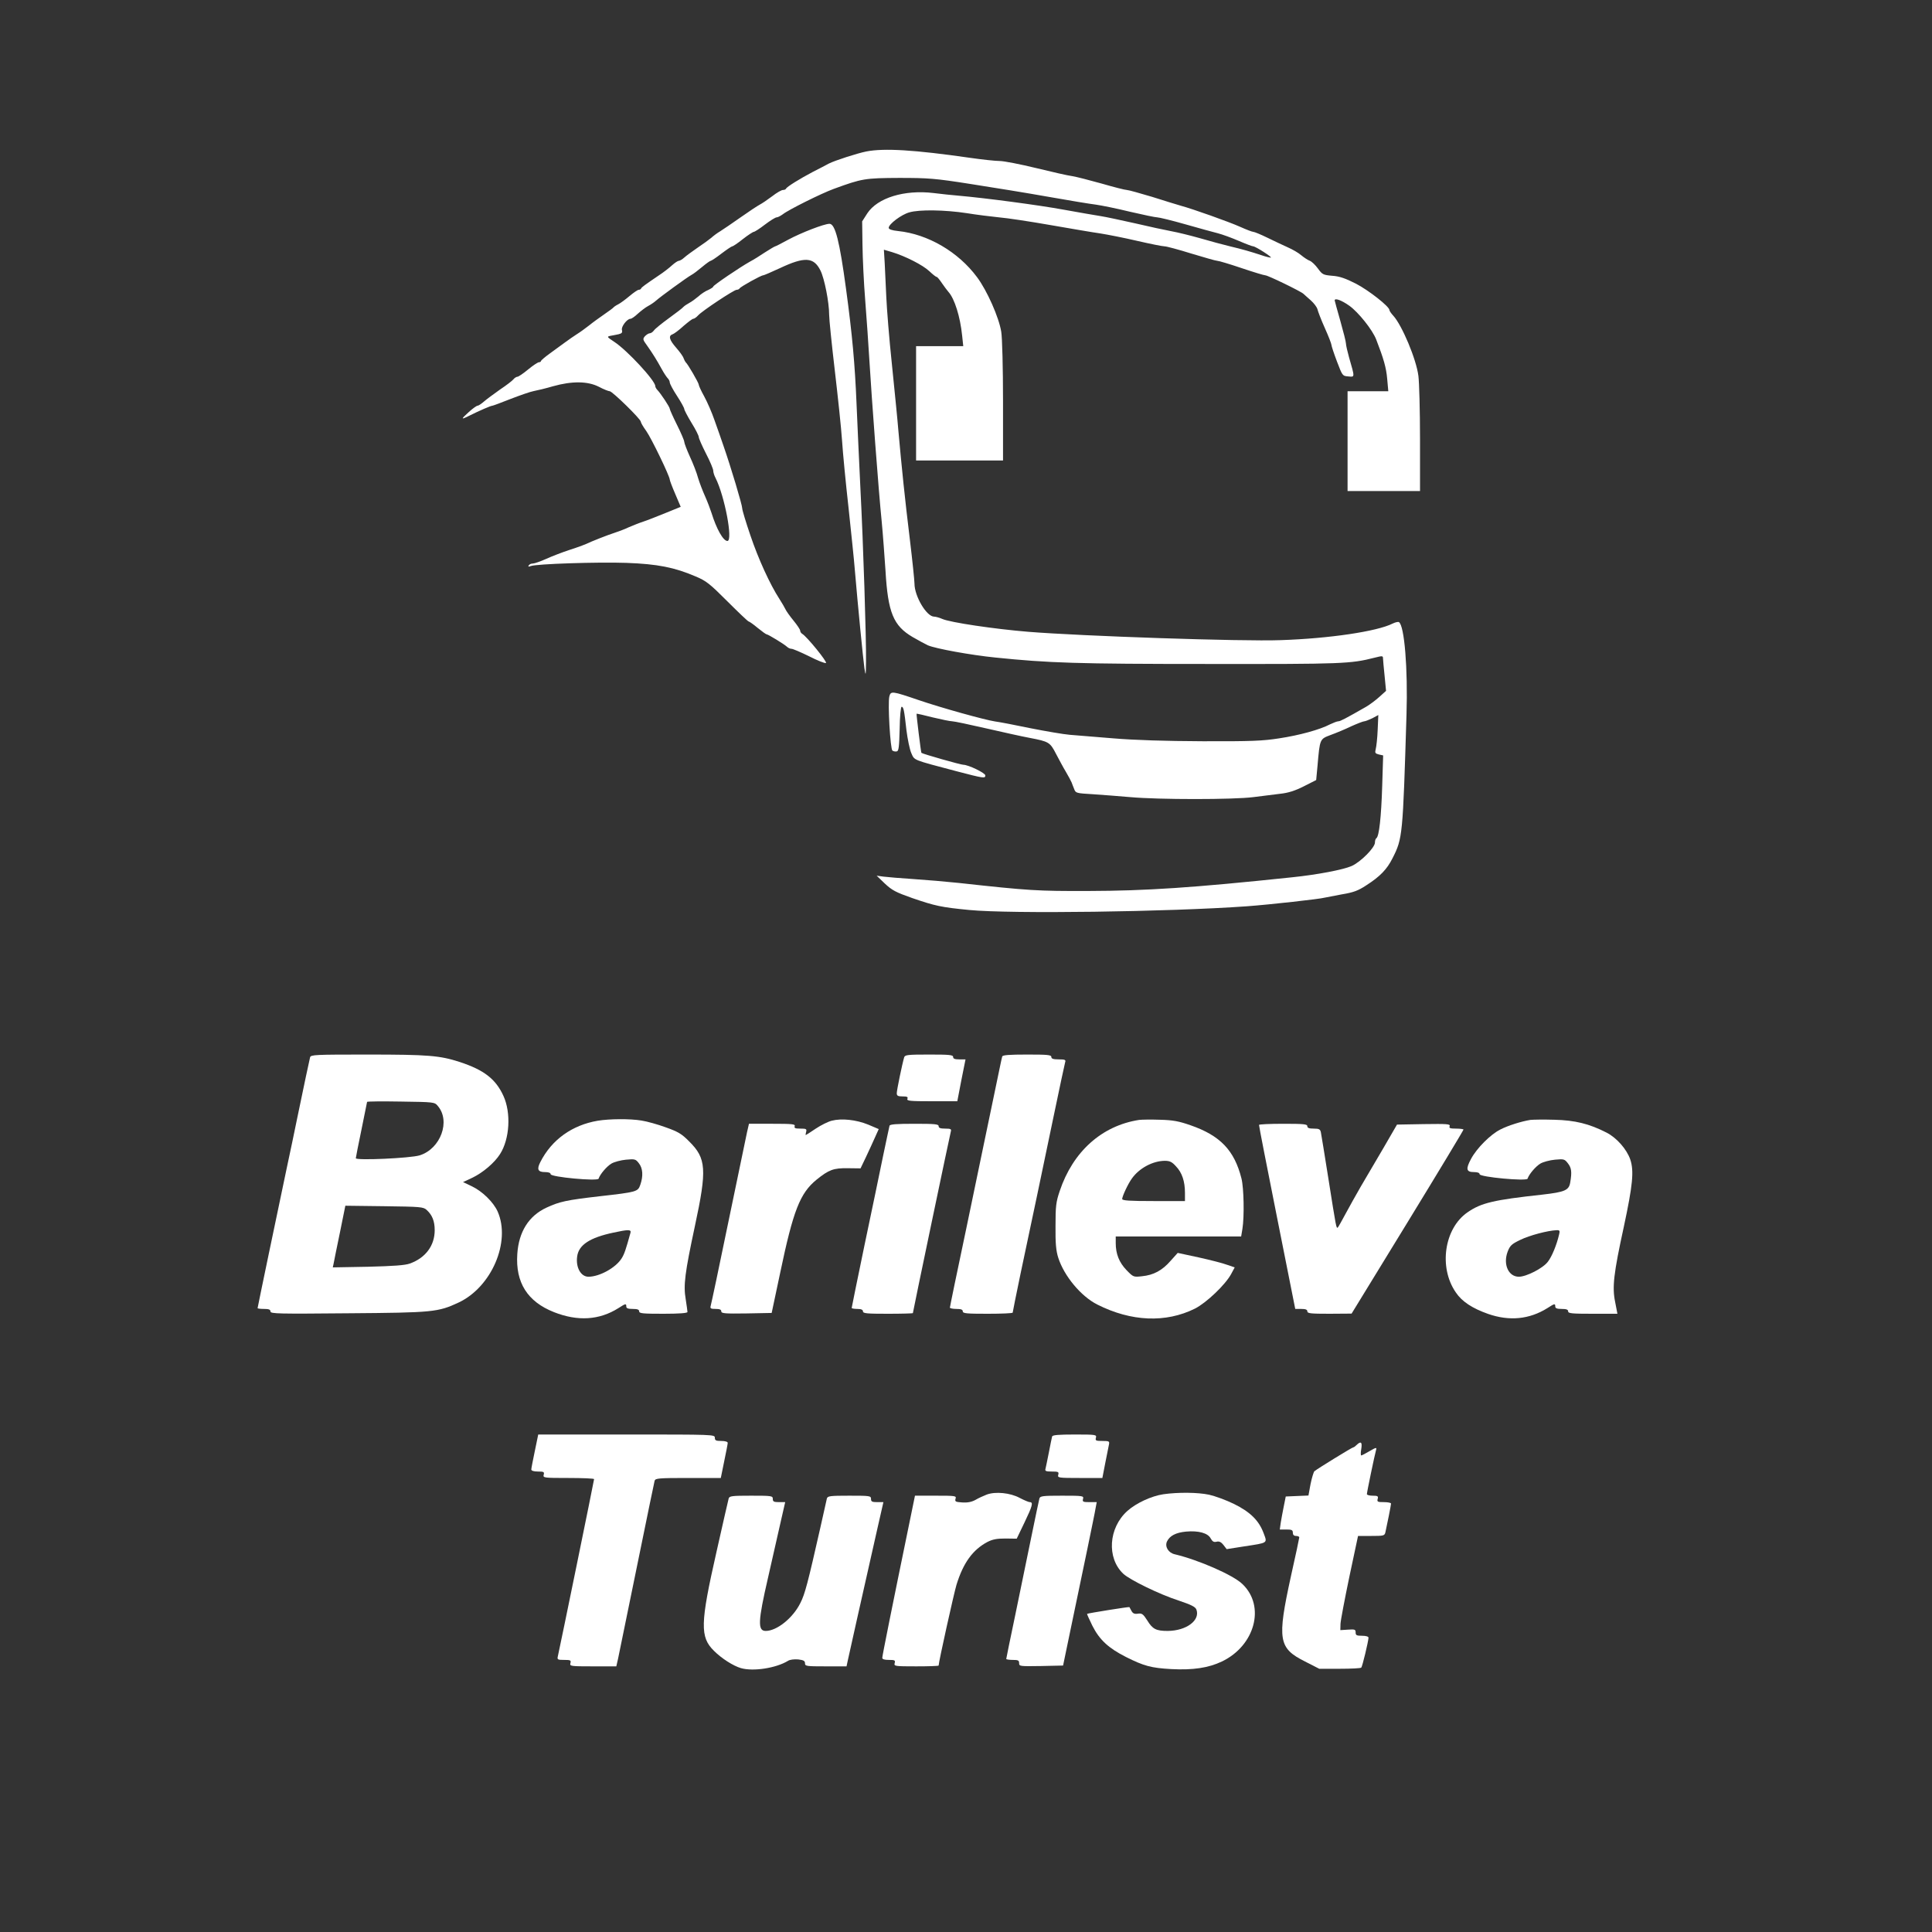 <?xml version="1.0" standalone="no"?>
<!DOCTYPE svg PUBLIC "-//W3C//DTD SVG 20010904//EN"
 "http://www.w3.org/TR/2001/REC-SVG-20010904/DTD/svg10.dtd">
<svg version="1.0" xmlns="http://www.w3.org/2000/svg"
 width="1200pt" height="1200pt" viewBox="0 0 1200 1200"
 preserveAspectRatio="xMidYMid meet">

<rect x="0" y="0" width="1200" height="1200" fill="#333333" stroke="none"/>

<g transform="translate(0,1200) scale(0.1,-0.1)"
fill="#ffffff" stroke="none">
<path d="M5380 11059 c-55 -11 -195 -56 -232 -75 -14 -8 -59 -31 -100 -52 -78
-41 -161 -92 -166 -104 -2 -5 -11 -8 -19 -8 -9 0 -39 -17 -67 -39 -28 -21 -63
-45 -77 -52 -15 -8 -68 -43 -119 -79 -51 -36 -107 -74 -126 -86 -19 -11 -44
-30 -56 -41 -13 -11 -50 -38 -83 -60 -33 -23 -71 -50 -84 -62 -13 -12 -29 -21
-35 -21 -6 0 -24 -12 -41 -27 -16 -15 -54 -45 -85 -65 -84 -57 -105 -72 -108
-80 -2 -5 -9 -8 -15 -8 -6 0 -31 -17 -56 -38 -25 -21 -57 -45 -71 -52 -14 -7
-27 -16 -30 -20 -3 -4 -29 -23 -58 -43 -29 -20 -72 -51 -94 -69 -23 -18 -56
-42 -74 -53 -17 -11 -51 -34 -75 -52 -24 -18 -67 -49 -96 -70 -29 -21 -52 -41
-53 -45 0 -5 -6 -8 -13 -8 -6 0 -37 -20 -67 -45 -30 -25 -60 -45 -66 -45 -6 0
-18 -7 -25 -16 -7 -9 -45 -38 -84 -64 -38 -27 -83 -60 -99 -74 -16 -14 -34
-26 -40 -26 -6 0 -31 -18 -55 -40 -50 -45 -49 -49 6 -21 58 29 131 61 141 61
4 0 55 19 113 42 57 22 122 45 144 49 22 4 76 17 120 30 118 33 215 32 284 -3
30 -16 61 -28 68 -28 16 0 193 -173 193 -189 0 -6 15 -32 34 -58 32 -45 146
-281 146 -302 0 -5 15 -45 34 -89 l34 -80 -96 -39 c-54 -22 -115 -46 -137 -53
-22 -7 -62 -23 -90 -35 -27 -13 -68 -28 -90 -35 -38 -12 -138 -51 -180 -71
-11 -5 -55 -21 -99 -35 -43 -14 -108 -39 -143 -55 -36 -16 -73 -29 -83 -29
-11 0 -22 -5 -26 -12 -5 -8 -2 -9 12 -4 35 14 417 26 594 20 194 -7 299 -28
430 -84 67 -28 88 -45 199 -156 68 -68 127 -124 131 -124 4 0 30 -18 56 -40
27 -22 52 -40 56 -40 9 0 109 -61 126 -77 7 -7 20 -13 29 -13 8 0 57 -21 108
-46 51 -26 98 -45 105 -42 12 4 -118 164 -147 181 -7 4 -13 13 -13 20 0 7 -19
35 -41 62 -23 28 -45 59 -50 70 -5 11 -22 40 -38 65 -59 91 -131 249 -180 394
-28 82 -51 158 -51 169 0 21 -71 258 -116 387 -14 41 -39 113 -56 160 -16 47
-45 113 -64 148 -19 34 -34 67 -34 73 0 11 -69 130 -81 139 -3 3 -9 14 -13 25
-3 11 -24 40 -46 65 -43 49 -50 75 -22 84 9 3 40 26 67 51 28 24 55 45 61 45
6 0 19 9 30 21 25 28 223 159 239 159 8 0 16 4 19 9 7 11 133 81 146 81 5 0
51 20 103 44 155 73 211 70 253 -14 25 -50 54 -198 54 -275 0 -28 16 -183 35
-345 19 -162 40 -358 45 -435 5 -77 23 -264 40 -415 16 -151 35 -329 40 -395
18 -213 51 -548 59 -605 8 -52 9 -49 10 40 2 141 -17 732 -35 1080 -8 168 -19
404 -24 525 -10 242 -26 423 -65 710 -40 296 -67 405 -103 405 -33 0 -177 -56
-255 -98 -42 -23 -79 -42 -82 -42 -3 0 -32 -17 -63 -37 -31 -21 -73 -47 -94
-58 -61 -34 -228 -147 -228 -155 0 -4 -14 -13 -31 -21 -18 -7 -45 -25 -61 -40
-17 -14 -42 -33 -56 -40 -15 -8 -31 -19 -37 -25 -5 -7 -46 -38 -90 -70 -44
-32 -86 -66 -93 -76 -7 -10 -19 -18 -26 -18 -7 0 -20 -8 -30 -18 -15 -18 -14
-21 15 -61 33 -47 57 -85 90 -145 12 -22 28 -46 35 -54 8 -7 14 -20 14 -27 0
-8 20 -46 45 -84 25 -38 45 -75 45 -81 0 -6 20 -45 45 -86 25 -40 45 -80 45
-88 0 -8 20 -54 45 -103 25 -48 45 -96 45 -106 0 -10 6 -30 14 -45 57 -112
110 -392 74 -392 -26 0 -68 75 -99 175 -7 22 -24 67 -39 101 -15 33 -35 85
-44 115 -8 31 -31 90 -51 133 -19 42 -35 84 -35 92 0 8 -20 55 -45 105 -25 50
-45 95 -45 100 0 11 -56 95 -77 117 -7 7 -13 18 -13 24 0 34 -175 223 -255
275 -45 30 -47 32 -24 37 13 2 36 7 51 10 20 5 25 10 21 26 -6 21 32 70 53 70
7 0 27 14 45 31 19 17 47 39 64 48 17 9 39 24 50 34 28 25 193 145 219 159 12
6 42 29 67 50 25 21 49 38 53 38 4 0 35 20 67 45 33 25 63 45 67 45 5 0 35 20
66 45 32 25 63 45 68 45 5 0 37 20 69 45 33 25 65 45 73 45 7 0 24 9 38 19 35
28 240 130 317 158 175 64 192 67 406 68 182 0 222 -3 445 -38 135 -21 351
-56 480 -79 129 -23 263 -45 297 -49 35 -5 130 -24 211 -44 82 -19 158 -35
170 -35 11 0 90 -19 174 -43 84 -24 175 -49 203 -56 27 -7 85 -28 129 -47 44
-19 84 -34 90 -34 16 -1 123 -70 109 -70 -7 0 -32 6 -55 14 -70 23 -118 37
-198 56 -41 10 -124 32 -185 50 -60 17 -141 37 -180 44 -38 7 -140 29 -225 49
-85 19 -182 40 -215 45 -33 5 -136 23 -230 40 -153 28 -483 72 -655 87 -36 3
-104 10 -151 16 -182 22 -349 -30 -412 -126 l-32 -50 2 -145 c1 -80 8 -235 17
-345 9 -110 20 -279 26 -375 14 -233 57 -808 76 -995 8 -82 18 -222 24 -310
15 -260 49 -342 169 -412 36 -21 79 -44 94 -51 48 -21 269 -61 419 -76 332
-34 505 -40 1323 -40 839 -1 883 1 1033 39 47 12 52 12 52 -3 0 -10 5 -59 10
-110 l9 -93 -41 -37 c-22 -20 -59 -48 -83 -62 -126 -72 -160 -90 -172 -90 -8
0 -31 -9 -52 -19 -63 -33 -190 -68 -316 -87 -102 -16 -174 -19 -475 -18 -231
1 -425 7 -555 18 -110 9 -231 19 -270 22 -38 3 -149 22 -245 41 -96 20 -195
39 -220 42 -65 10 -335 85 -475 133 -164 56 -172 57 -181 23 -11 -42 6 -329
19 -337 7 -5 19 -7 27 -5 12 2 15 27 18 140 1 78 7 137 12 137 12 0 16 -19 30
-145 7 -55 20 -119 30 -142 21 -47 4 -40 280 -113 172 -45 180 -46 180 -26 0
15 -106 66 -137 66 -16 0 -252 67 -260 74 -3 3 -32 240 -30 243 2 1 47 -9 101
-23 54 -13 108 -24 120 -24 12 0 107 -20 211 -44 105 -24 226 -51 270 -59 120
-23 127 -27 164 -99 18 -34 45 -85 62 -113 16 -27 32 -57 35 -65 3 -8 10 -27
16 -41 9 -25 13 -26 116 -32 59 -4 163 -12 232 -18 175 -16 642 -16 765 0 55
7 131 16 168 21 48 5 92 19 145 46 l77 39 8 85 c15 173 14 169 82 195 33 12
91 36 128 54 38 17 74 31 81 31 6 0 29 9 50 19 l37 20 -4 -92 c-2 -51 -8 -104
-12 -119 -6 -24 -4 -28 19 -34 l27 -6 -6 -192 c-6 -191 -19 -311 -36 -322 -5
-3 -9 -15 -9 -27 0 -32 -90 -122 -145 -146 -52 -23 -214 -54 -370 -70 -617
-65 -905 -84 -1265 -85 -316 -1 -368 2 -805 50 -77 8 -204 19 -281 24 -78 5
-161 12 -185 15 l-44 6 51 -49 c45 -42 68 -54 170 -90 143 -49 179 -57 354
-74 256 -25 1235 -12 1725 23 137 10 455 45 485 54 8 2 55 11 104 20 73 12
102 23 152 56 86 55 129 100 163 168 63 124 64 138 87 892 9 286 -13 554 -47
575 -5 3 -23 -1 -39 -9 -97 -49 -394 -93 -695 -103 -239 -9 -1237 25 -1570 52
-207 17 -485 58 -533 80 -18 8 -41 14 -50 14 -47 0 -122 127 -122 205 0 19
-13 144 -29 277 -30 244 -51 449 -71 673 -5 66 -24 251 -40 410 -17 160 -32
349 -35 420 -3 72 -8 167 -10 212 l-5 82 51 -15 c82 -25 191 -80 232 -119 20
-19 40 -35 45 -35 4 0 18 -17 32 -38 14 -20 32 -45 41 -55 38 -42 73 -154 85
-271 l7 -66 -147 0 -146 0 0 -355 0 -355 270 0 270 0 0 368 c0 207 -5 395 -11
431 -14 89 -88 256 -150 339 -117 158 -306 268 -491 287 -39 4 -58 11 -58 20
0 23 78 82 128 96 62 18 219 16 357 -5 61 -10 151 -21 200 -26 50 -4 194 -26
320 -48 127 -22 266 -46 310 -52 44 -7 147 -27 228 -46 82 -19 158 -34 170
-34 12 0 87 -20 167 -45 80 -24 152 -45 161 -45 9 0 76 -20 150 -45 74 -25
140 -45 148 -45 16 0 220 -99 237 -115 6 -5 26 -24 46 -41 19 -17 38 -42 41
-55 3 -13 23 -66 46 -117 23 -51 41 -98 41 -105 0 -6 15 -52 34 -102 34 -89
34 -90 70 -93 42 -4 42 -9 5 119 -10 36 -19 75 -19 85 0 11 -16 74 -35 141
-19 67 -35 124 -35 127 0 17 43 1 91 -33 57 -41 144 -150 167 -210 46 -119 62
-174 68 -243 l7 -78 -127 0 -126 0 0 -310 0 -310 225 0 225 0 0 323 c0 177 -5
354 -10 392 -13 104 -102 315 -156 374 -13 14 -24 30 -24 35 0 22 -129 123
-208 164 -65 33 -102 46 -147 49 -57 5 -62 8 -89 45 -16 22 -38 43 -50 48 -12
4 -36 20 -53 34 -17 15 -55 37 -85 50 -29 13 -86 40 -127 60 -41 20 -80 36
-87 36 -7 0 -43 14 -81 31 -69 31 -294 111 -368 131 -22 6 -102 31 -178 55
-77 23 -148 43 -158 43 -11 0 -81 18 -157 40 -75 21 -157 42 -182 46 -25 3
-126 26 -224 50 -99 24 -201 44 -227 44 -26 0 -110 9 -186 20 -341 49 -532 61
-643 39z"/>
<path d="M1926 5433 c-5 -19 -37 -171 -81 -383 -14 -69 -43 -208 -65 -310 -56
-265 -180 -860 -180 -865 0 -3 18 -5 40 -5 30 0 40 -4 40 -16 0 -14 49 -15
483 -11 529 4 557 7 686 67 204 96 325 377 242 565 -26 58 -95 126 -161 157
l-54 26 56 26 c66 31 140 94 174 148 60 94 69 256 21 361 -48 105 -120 161
-272 211 -124 40 -194 46 -572 46 -326 0 -352 -1 -357 -17z m793 -302 c81 -94
18 -266 -112 -307 -58 -18 -397 -33 -397 -18 0 5 16 85 35 177 19 93 35 171
35 173 0 3 94 4 209 2 207 -3 210 -3 230 -27z m-69 -646 c35 -32 50 -70 50
-126 0 -96 -57 -172 -154 -207 -30 -11 -102 -16 -260 -20 l-219 -4 5 23 c2 13
20 100 39 192 l34 168 241 -3 c225 -3 243 -4 264 -23z"/>
<path d="M5616 5433 c-12 -40 -46 -204 -46 -223 0 -16 7 -20 36 -20 28 0 35
-3 30 -15 -5 -13 16 -15 152 -15 l158 0 25 130 26 130 -39 0 c-27 0 -38 4 -38
15 0 13 -23 15 -149 15 -134 0 -150 -2 -155 -17z"/>
<path d="M6225 5438 c-2 -7 -9 -38 -15 -68 -6 -30 -29 -140 -51 -245 -22 -104
-44 -210 -49 -235 -5 -25 -54 -261 -109 -524 -56 -264 -101 -483 -101 -488 0
-4 18 -8 40 -8 29 0 40 -4 40 -15 0 -13 24 -15 155 -15 85 0 155 3 155 7 0 4
22 113 49 243 73 343 132 624 206 980 36 173 68 323 71 333 5 14 -1 17 -40 17
-34 0 -46 4 -46 15 0 13 -23 15 -150 15 -112 0 -152 -3 -155 -12z"/>
<path d="M3713 5039 c-159 -27 -286 -117 -357 -257 -23 -45 -15 -62 29 -62 23
0 35 -5 35 -13 0 -18 292 -45 298 -28 9 28 51 77 80 94 17 10 58 21 90 24 55
5 60 4 80 -22 25 -31 28 -80 9 -134 -15 -43 -21 -45 -251 -71 -208 -24 -250
-33 -332 -71 -110 -51 -172 -150 -181 -288 -12 -177 63 -296 228 -361 147 -58
281 -50 400 25 45 29 49 30 49 10 0 -11 11 -15 40 -15 29 0 40 -4 40 -15 0
-13 23 -15 150 -15 99 0 150 4 150 11 0 5 -5 41 -11 80 -15 86 -5 163 57 453
76 353 71 421 -35 526 -47 48 -70 61 -146 88 -49 18 -117 37 -150 42 -71 12
-199 11 -272 -1z m203 -696 c-29 -105 -38 -132 -55 -159 -36 -58 -137 -114
-206 -114 -48 0 -80 59 -70 127 10 71 79 116 225 147 92 20 112 20 106 -1z"/>
<path d="M5166 5039 c-21 -5 -66 -27 -99 -49 -32 -22 -61 -40 -62 -40 -2 0 -1
9 2 20 5 18 0 20 -36 20 -32 0 -39 3 -35 15 5 13 -14 15 -139 15 l-145 0 -12
-52 c-6 -29 -58 -280 -116 -558 -57 -278 -107 -513 -110 -522 -4 -15 1 -18 30
-18 26 0 36 -4 36 -15 0 -13 22 -15 157 -13 l156 3 53 250 c81 387 123 494
226 578 77 62 105 72 193 71 l80 -1 34 71 c18 39 44 94 56 122 l23 51 -66 28
c-74 30 -164 40 -226 24z"/>
<path d="M7075 5044 c-232 -36 -411 -197 -493 -442 -23 -68 -26 -94 -26 -217
-1 -107 3 -153 17 -197 36 -113 141 -240 243 -291 210 -106 425 -115 606 -25
71 36 189 148 225 215 l22 41 -47 16 c-26 10 -105 30 -177 46 l-130 28 -44
-49 c-52 -60 -106 -89 -178 -96 -53 -6 -54 -5 -96 38 -46 48 -67 101 -67 168
l0 41 389 0 390 0 8 48 c12 75 9 252 -6 312 -44 175 -132 267 -317 331 -72 25
-108 32 -189 34 -55 2 -113 1 -130 -1z m229 -288 c38 -39 56 -94 56 -165 l0
-51 -195 0 c-149 0 -195 3 -195 13 1 18 36 94 61 128 45 63 128 108 203 109
31 0 45 -6 70 -34z"/>
<path d="M9505 5044 c-55 -9 -139 -35 -187 -60 -61 -31 -146 -116 -181 -182
-34 -63 -30 -82 18 -82 23 0 35 -5 35 -13 0 -18 292 -45 298 -28 9 28 51 77
80 94 17 10 58 21 90 24 55 5 60 4 80 -22 23 -29 26 -54 15 -119 -8 -49 -33
-60 -173 -76 -303 -33 -380 -51 -465 -110 -145 -100 -180 -342 -73 -497 38
-57 102 -99 201 -134 132 -46 256 -34 368 36 45 29 49 30 49 10 0 -11 11 -15
40 -15 29 0 40 -4 40 -15 0 -13 24 -15 153 -15 l153 0 -14 73 c-19 92 -10 175
54 468 55 257 64 345 40 417 -22 64 -85 136 -149 168 -106 54 -194 76 -322 79
-66 2 -133 1 -150 -1z m179 -711 c-15 -65 -45 -138 -70 -170 -30 -40 -133 -93
-180 -93 -65 0 -99 77 -70 155 15 39 25 48 79 74 57 28 171 58 225 60 19 1 22
-3 16 -26z"/>
<path d="M5525 5008 c-2 -7 -19 -89 -39 -183 -19 -93 -71 -344 -116 -557 -44
-212 -80 -389 -80 -392 0 -3 16 -6 35 -6 24 0 35 -5 35 -15 0 -13 24 -15 155
-15 85 0 155 2 155 4 0 8 231 1112 236 1129 4 14 -1 17 -35 17 -30 0 -41 4
-41 15 0 13 -23 15 -150 15 -112 0 -152 -3 -155 -12z"/>
<path d="M7820 5013 c-1 -5 50 -263 112 -575 l113 -568 37 0 c27 0 38 -4 38
-15 0 -13 22 -15 138 -15 l137 1 348 568 c191 312 347 571 347 575 0 3 -21 6
-46 6 -37 0 -45 3 -40 15 5 14 -15 15 -161 13 l-166 -3 -84 -145 c-47 -80
-110 -188 -141 -240 -30 -52 -73 -129 -95 -170 -22 -41 -43 -79 -47 -83 -10
-11 -10 -8 -60 308 -23 143 -43 270 -46 283 -4 18 -11 22 -44 22 -29 0 -40 4
-40 15 0 13 -23 15 -150 15 -82 0 -150 -3 -150 -7z"/>
<path d="M3322 2988 c-12 -57 -22 -109 -22 -115 0 -8 15 -13 41 -13 36 0 41
-2 36 -20 -5 -19 0 -20 154 -20 87 0 159 -3 159 -7 0 -8 -214 -1054 -225
-1100 -5 -21 -2 -23 39 -23 39 0 44 -2 39 -20 -5 -19 0 -20 140 -20 l145 0 11
48 c8 40 97 473 197 962 14 69 28 133 30 143 5 15 24 17 208 17 l203 0 21 103
c12 57 22 109 22 115 0 7 -16 12 -40 12 -33 0 -40 3 -40 20 0 20 -7 20 -548
20 l-549 0 -21 -102z"/>
<path d="M6535 3078 c-2 -7 -11 -51 -20 -98 -9 -47 -19 -93 -21 -102 -5 -15 2
-18 39 -18 40 0 45 -2 40 -20 -5 -19 0 -20 134 -20 l140 0 18 93 c10 50 20
102 23 115 4 20 1 22 -41 22 -40 0 -45 2 -40 20 5 19 0 20 -131 20 -100 0
-138 -3 -141 -12z"/>
<path d="M8426 3025 c-8 -8 -17 -15 -21 -15 -7 0 -220 -131 -241 -148 -5 -5
-16 -41 -24 -80 l-13 -71 -71 -3 -70 -3 -12 -60 c-7 -33 -15 -79 -19 -102 l-6
-43 40 0 c34 0 41 -3 41 -20 0 -13 7 -20 20 -20 11 0 20 -4 20 -9 0 -4 -23
-114 -52 -242 -86 -394 -78 -446 88 -529 l88 -45 127 0 c70 0 130 3 134 7 7 7
44 162 45 186 0 7 -15 12 -40 12 -34 0 -40 3 -40 21 0 18 -5 20 -47 17 l-48
-3 1 39 c1 21 26 153 55 292 l54 254 82 0 c77 0 83 1 88 23 11 49 35 169 35
178 0 5 -20 9 -44 9 -39 0 -44 2 -39 20 5 17 0 20 -31 20 -20 0 -36 4 -36 10
0 12 49 247 57 274 5 17 1 17 -40 -7 -25 -15 -49 -27 -52 -27 -4 0 -4 18 0 40
7 43 -2 51 -29 25z"/>
<path d="M6129 2717 c-20 -8 -52 -22 -70 -33 -24 -13 -48 -18 -82 -16 -42 3
-47 5 -42 23 6 18 1 19 -123 19 l-129 0 -26 -127 c-119 -578 -177 -868 -177
-880 0 -9 13 -13 41 -13 36 0 41 -2 36 -20 -5 -19 0 -20 134 -20 76 0 139 2
139 5 0 21 95 449 111 502 42 136 101 217 191 265 33 17 59 22 113 22 l70 -1
48 100 c50 104 56 127 33 127 -7 0 -35 12 -62 26 -59 32 -151 41 -205 21z"/>
<path d="M7226 2719 c-75 -11 -171 -56 -224 -104 -117 -105 -129 -292 -25
-390 41 -38 225 -128 343 -166 80 -27 104 -39 111 -56 25 -67 -62 -132 -178
-133 -72 0 -94 11 -127 65 -26 41 -34 46 -59 42 -21 -3 -31 2 -39 17 -6 12
-12 22 -13 24 -2 3 -258 -38 -263 -42 -1 -2 14 -35 33 -74 44 -87 100 -139
209 -194 112 -56 156 -68 281 -75 133 -7 230 7 314 47 206 98 272 344 128 481
-57 56 -273 150 -420 185 -40 9 -63 47 -49 79 17 36 55 56 119 62 77 7 136 -9
153 -43 11 -19 19 -24 36 -20 16 4 28 -1 43 -20 l20 -26 108 17 c151 23 145
19 122 81 -30 81 -84 133 -185 183 -49 24 -118 49 -154 57 -71 15 -192 16
-284 3z"/>
<path d="M4526 2693 c-3 -10 -37 -160 -76 -333 -101 -445 -103 -528 -15 -614
47 -47 119 -93 167 -107 77 -22 218 0 292 45 12 8 38 11 64 9 33 -4 42 -9 42
-24 0 -18 9 -19 129 -19 l129 0 7 33 c6 29 92 413 184 820 l38 167 -38 0 c-32
0 -39 3 -39 20 0 19 -7 20 -134 20 -120 0 -135 -2 -140 -17 -2 -10 -21 -92
-41 -183 -77 -340 -95 -411 -124 -467 -46 -93 -146 -173 -215 -173 -51 0 -48
60 14 329 27 119 62 273 78 344 l29 127 -38 0 c-32 0 -39 3 -39 20 0 19 -7 20
-134 20 -120 0 -135 -2 -140 -17z"/>
<path d="M6456 2693 c-3 -10 -25 -117 -50 -238 -25 -121 -70 -340 -100 -486
-31 -147 -56 -270 -56 -273 0 -3 18 -6 40 -6 34 0 40 -3 40 -20 0 -20 5 -20
137 -18 l136 3 53 255 c29 140 73 352 98 470 24 118 48 232 51 253 l7 37 -45
0 c-40 0 -45 2 -40 20 5 19 0 20 -130 20 -120 0 -136 -2 -141 -17z"/>
</g>
</svg>
